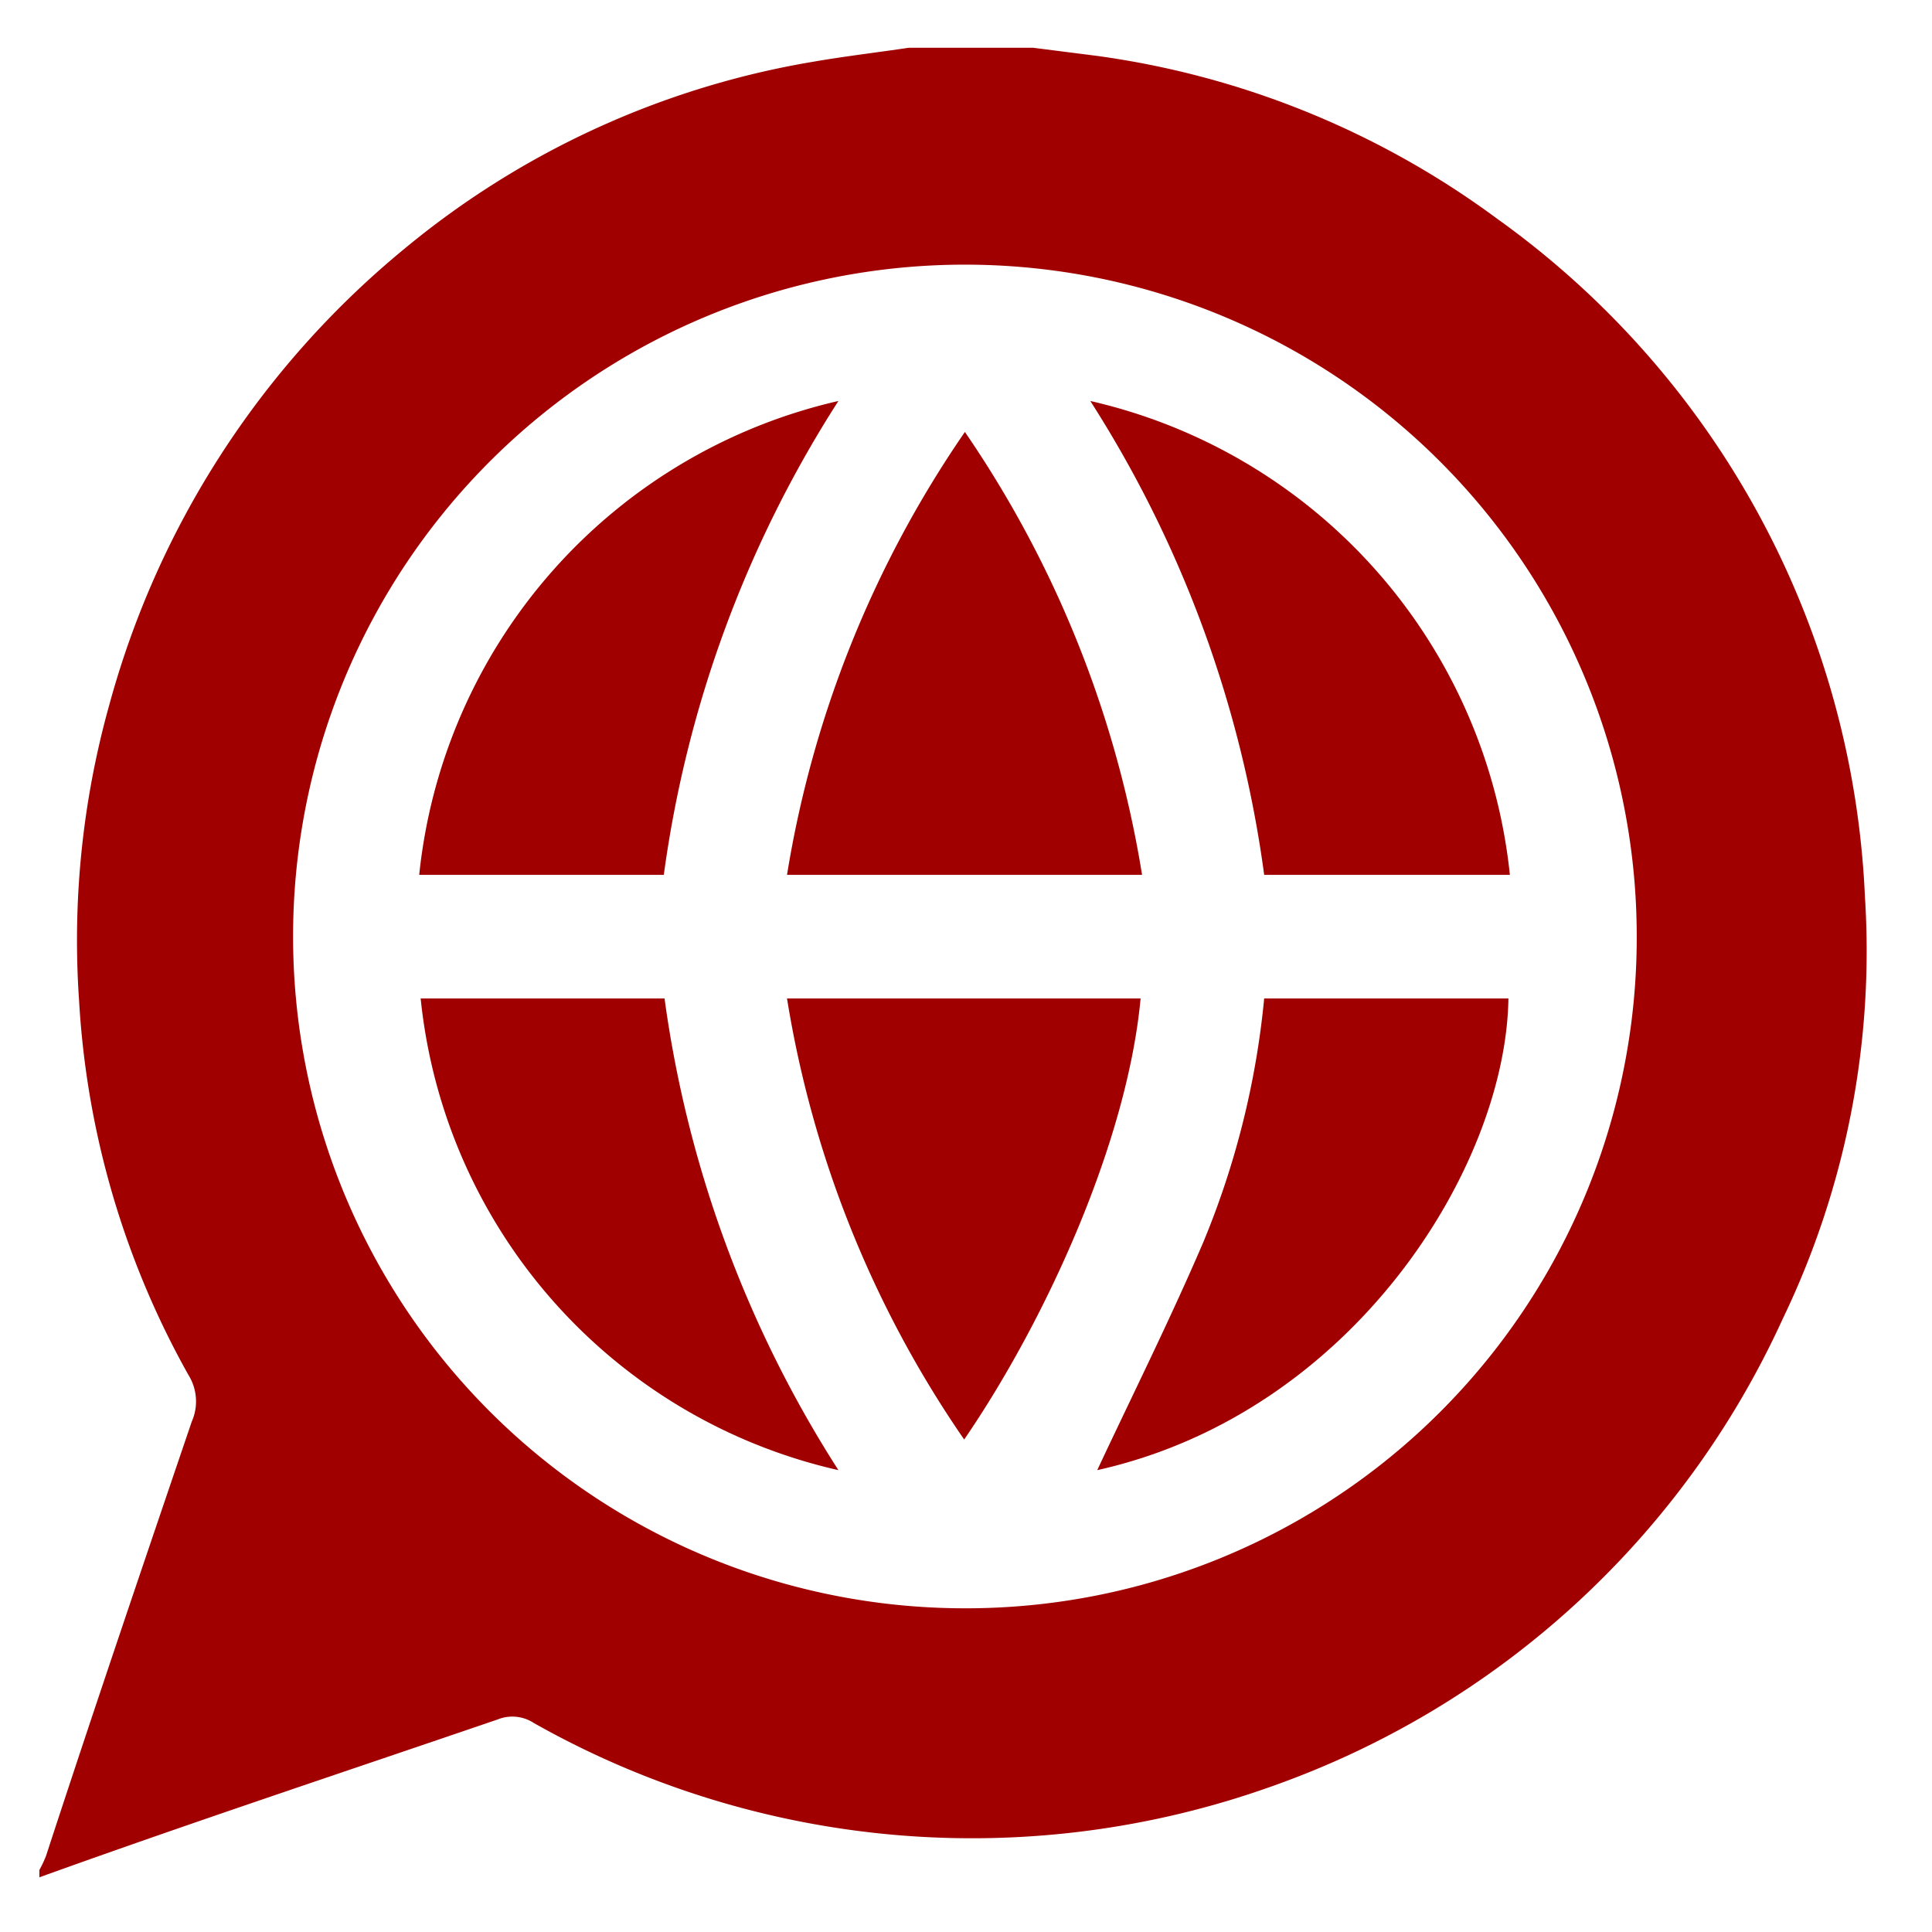 <svg xmlns="http://www.w3.org/2000/svg" id="Capa_1" data-name="Capa 1" viewBox="0 0 53 53"><defs><style>.cls-1{fill:#a00000;}</style></defs><title>Iconos</title><path class="cls-1" d="M11.54,27.39A14.81,14.81,0,0,0,23,40.33a31.94,31.94,0,0,1-4.77-12.94Z"></path><path class="cls-1" d="M23,11a14.91,14.91,0,0,0-11.5,13h6.71A32,32,0,0,1,23,11Z"></path><path class="cls-1" d="M31.33,24a29.89,29.89,0,0,0-4.86-12.15A29.79,29.79,0,0,0,21.59,24Z"></path><path class="cls-1" d="M21.59,27.39a29.57,29.57,0,0,0,4.86,12.1c2.22-3.24,4.47-8.14,4.84-12.1Z"></path><path class="cls-1" d="M51.16,24.6A24.17,24.17,0,0,0,41.07,6a23.91,23.91,0,0,0-11-4.47l-1.73-.22H24.93c-.87.13-1.73.23-2.6.38A23.71,23.71,0,0,0,11.1,6.82,24.53,24.53,0,0,0,3,19.33a24,24,0,0,0-.83,8.13,23.76,23.76,0,0,0,3,10.26A1.37,1.37,0,0,1,5.26,39c-1.36,4-2.7,7.94-4,11.92a3.26,3.26,0,0,1-.18.38v.2C5.24,50,9.44,48.61,13.65,47.17a1.08,1.08,0,0,1,1,.1A24.44,24.44,0,0,0,34.9,49a24.28,24.28,0,0,0,14-12.81A23.26,23.26,0,0,0,51.16,24.6ZM26.49,44.12A18.43,18.43,0,1,1,44.9,25.68,18.4,18.4,0,0,1,26.49,44.12Z"></path><path class="cls-1" d="M33,34.1c-.91,2.12-1.94,4.18-2.9,6.23,7-1.56,11.21-8.3,11.28-12.94h-6.7A23.2,23.2,0,0,1,33,34.1Z"></path><path class="cls-1" d="M29.91,11a32,32,0,0,1,4.77,13h6.74A14.91,14.91,0,0,0,29.91,11Z"></path></svg>